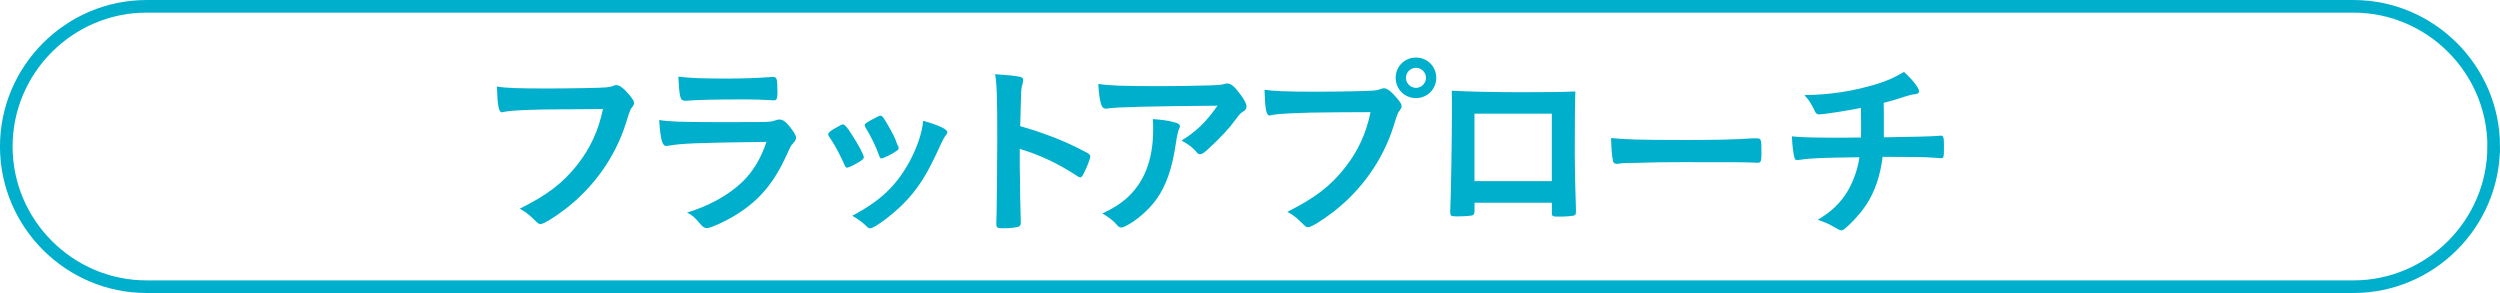 <?xml version="1.0" encoding="UTF-8"?><svg id="_レイヤー_1" xmlns="http://www.w3.org/2000/svg" viewBox="0 0 560.89 65.74"><defs><style>.cls-1{fill:none;stroke:#00afcc;stroke-miterlimit:10;stroke-width:2.83px;}.cls-2{fill:#00afcc;}</style></defs><path class="cls-1" d="m559.47,32.87c0,17.3-14.16,31.45-31.46,31.45H32.87c-17.3,0-31.46-14.15-31.46-31.45S15.57,1.42,32.87,1.42h495.15c17.3,0,31.46,14.15,31.46,31.45Z"/><g><path class="cls-2" d="m127.14,24.52c-7.61,0-12.97.25-14.33.64-.04.04-.08.04-.13.04-.81,0-1.06-1.4-1.19-5.78,2.08.34,4.81.43,11.1.43,5.7,0,12.38-.13,13.44-.25.77-.08,1.02-.13,1.79-.43.21-.08.3-.08.47-.08.72,0,1.62.68,2.98,2.3.81,1.02.98,1.28.98,1.74,0,.3-.13.55-.43.94-.43.51-.47.64-1.4,3.61-2.38,7.48-7.1,14.2-13.48,19.14-2.55,1.96-4.98,3.44-5.61,3.44-.47,0-.55-.04-1.53-1.02-1.15-1.15-2.04-1.79-3.19-2.42,6.25-3.1,9.65-5.74,12.93-9.87,2.93-3.74,4.76-7.74,5.74-12.5q-3.32.04-8.12.08Z"/><path class="cls-2" d="m149.85,32.72c-.08,0-.3.04-.34.04-.94,0-1.32-1.45-1.62-5.83,2.08.34,5.02.47,12.93.47,8.51,0,10.8,0,11.61-.08.64-.04.77-.08,1.62-.34.3-.13.55-.17.81-.17.64,0,1.15.3,1.83,1.02,1.15,1.32,1.91,2.51,1.91,3.02,0,.47-.21.81-.72,1.36-.34.3-.55.68-1.36,2.51-2.85,6.25-6.04,10.08-11.06,13.27-2.3,1.49-6,3.19-6.85,3.19-.6,0-.94-.26-1.66-1.11-1.11-1.32-1.62-1.79-2.81-2.38,4.85-1.45,9.27-3.87,12.42-6.89,2.38-2.3,4.17-5.27,5.4-8.97-16.12.21-19.09.34-22.11.89Zm13.91-15.1q4.42,0,9.31-.34h.51c.55,0,.77.43.81,1.7,0,.51,0,.98.04,1.4v.17c0,1.53-.17,1.96-.72,1.96-.17,0-.51-.04-.89-.04-.81-.08-4-.17-5.32-.17-6.38,0-10.93.08-13.44.3h-.34c-1.11,0-1.28-.64-1.53-5.4,2.76.34,5.44.43,11.57.43Z"/><path class="cls-2" d="m189.43,36.89c-.68-1.57-2.08-4.25-2.64-5.06-.85-1.23-.98-1.45-.98-1.7,0-.34.47-.77,1.62-1.4,1.32-.77,1.49-.85,1.74-.81.38.04.94.68,1.96,2.3,1.4,2.13,2.68,4.55,2.68,5.06,0,.3-.3.6-1.15,1.11-.98.6-2.34,1.23-2.59,1.23s-.43-.17-.64-.72Zm23.13-7.23c0,.17-.08.34-.26.55-.43.55-.68.98-1.23,2.17-3.06,6.8-5.06,9.95-8.46,13.4-2.51,2.51-6.46,5.44-7.36,5.44-.26,0-.47-.09-.72-.34-.77-.81-1.96-1.7-3.32-2.47,6.42-3.4,9.99-6.85,12.97-12.38,1.66-3.15,2.76-6.46,2.93-8.93,3.53.98,5.44,1.91,5.44,2.55Zm-10.93,3.74c0,.26-1.96,1.45-3.15,1.91-.26.08-.43.13-.43.17-.13.04-.21.08-.26.08-.21,0-.43-.21-.55-.64-.6-1.79-1.79-4.25-3.1-6.42q-.08-.13-.13-.43c0-.3.34-.55,1.62-1.23,1.57-.85,1.66-.89,1.91-.89.21,0,.3.08.6.38.6.81,2.42,4.04,2.76,4.98.26.72.43,1.23.55,1.4.13.13.17.25.17.3l-.04.26.04.13Z"/><path class="cls-2" d="m228.81,38.21c0,2.59.13,9.53.21,11.52v.21c0,.38-.08.68-.3.81-.3.25-2,.47-3.57.47-1.36,0-1.62-.13-1.62-.98v-.17c.08-1.11.21-13.35.21-18.41,0-9.78-.08-12.55-.47-15.01,3.06.21,4.42.34,5.66.6.43.13.64.34.64.68q0,.21-.17.94c-.17.51-.26,1.11-.3,1.79,0,.08-.08,2.64-.21,7.65q3.02.85,4.76,1.49c4.25,1.49,6.68,2.59,10.46,4.59.34.25.51.47.51.72,0,.43-.77,2.47-1.45,3.74-.34.72-.55.94-.81.94-.17,0-.38-.08-.68-.3-4.17-2.76-8.55-4.81-12.89-6.08v4.81Z"/><path class="cls-2" d="m260.1,19.33c3.53,0,6.21-.04,11.44-.17,1.87-.08,2.51-.13,3.1-.3.43-.13.55-.13.72-.13.81,0,1.57.64,2.81,2.3,1.06,1.4,1.49,2.25,1.49,2.89,0,.47-.21.77-.68,1.06-.68.43-.81.55-1.66,1.7-1.53,2.13-3.4,4.12-6.12,6.63-1.11,1.02-1.49,1.28-1.91,1.28-.3,0-.51-.08-.72-.34-1.02-1.19-1.96-1.91-3.49-2.72,3.27-2,5.49-4.12,8.08-7.82q-21.9.17-24.41.6c-.34.08-.47.08-.55.08-.64,0-1.02-.38-1.23-1.23-.3-1.15-.47-2.51-.55-4.34,2.13.38,5.74.51,13.69.51Zm3.44,8.12c.85.21,1.19.47,1.19.89q0,.17-.25.72c-.21.55-.43,1.49-.64,2.93-.85,5.78-2.17,9.61-4.38,12.72-1.79,2.47-4.59,4.89-7.06,6.08-.3.17-.64.25-.81.25-.38,0-.64-.13-.94-.51-.85-1.02-1.87-1.79-3.32-2.64,2.42-1.15,3.78-2,5.27-3.27,4.08-3.53,6.12-8.72,6.12-15.56,0-.98,0-1.57-.08-2.34,2.04.13,3.49.34,4.89.72Z"/><path class="cls-2" d="m299.35,25.2c-7.61.04-12.97.3-14.33.68-.04.04-.08.04-.13.04-.81,0-1.06-1.4-1.19-5.78,2.08.3,4.81.43,11.1.43,5.7,0,12.38-.13,13.44-.26.77-.08,1.02-.13,1.79-.42.21-.09.3-.09.47-.09.72,0,1.62.68,2.98,2.3.81,1.02.98,1.28.98,1.74,0,.3-.13.55-.43.94-.43.51-.47.64-1.4,3.61-2.38,7.48-7.1,14.2-13.48,19.14-2.55,1.96-4.98,3.44-5.61,3.44-.47,0-.55-.04-1.53-1.02-1.15-1.15-2.04-1.83-3.19-2.42,6.25-3.15,9.65-5.74,12.93-9.91,2.93-3.7,4.76-7.7,5.74-12.46q-3.32.04-8.12.04Zm22.88-7.74c0,2.55-2,4.55-4.55,4.55s-4.55-2-4.55-4.55,2-4.55,4.55-4.55,4.55,2,4.55,4.55Zm-6.8,0c0,1.23,1.02,2.25,2.25,2.25s2.25-1.02,2.25-2.25-1.02-2.25-2.25-2.25-2.25,1.02-2.25,2.25Z"/><path class="cls-2" d="m330.81,47.4c0,.47-.13.77-.38.89-.34.13-1.87.26-3.49.26-1.45,0-1.57-.08-1.57-1.11,0-.21,0-.68.04-1.36.13-2.25.34-15.95.34-21.35,0-1.11,0-3.15-.04-4.38,3.7.21,9.53.34,15.86.34,5.19,0,9.27-.04,11.87-.17-.09,1.74-.13,8.42-.13,13.95,0,3.23.08,7.19.26,12.38v.6c0,.51-.08.77-.34.85-.26.17-1.96.3-3.36.3-1.62,0-1.7-.04-1.7-.94v-2.17h-17.35v1.91Zm17.35-21.9h-17.35v15.14h17.35v-15.14Z"/><path class="cls-2" d="m376.82,31.41c7.78,0,12.25-.08,16.54-.38h.55c1.28,0,1.28.04,1.28,3.44,0,1.74-.13,2.04-.85,2.04h-.17c-2.81-.13-4.38-.13-16.67-.13-4.51,0-6.76.04-10.67.17h-1.23c-1.36,0-1.57.04-2.38.17-.21,0-.38.04-.47.04-.47,0-.77-.21-.85-.6-.25-1.06-.43-3.23-.43-5.19,3.44.34,6.46.43,15.35.43Z"/><path class="cls-2" d="m417.51,30.85c.04-.98.04-1.57.04-3.15,0-.38,0-1.53-.04-3.49-3.06.64-8.38,1.45-9.4,1.45-.43,0-.72-.21-.94-.72-.26-.64-.89-1.74-1.32-2.38,0-.04-.34-.43-1.02-1.23,5.66-.04,11.14-.89,16.46-2.55,2.42-.77,3.87-1.45,5.87-2.64,1.87,1.66,3.4,3.61,3.4,4.34,0,.38-.25.55-.81.64-.81.08-1.32.21-2.38.55-2.21.72-2.59.85-4.76,1.4.04,1.66.04,1.91.04,4.17v3.57c6.34-.09,11.01-.21,12.38-.34.17-.04.3-.04.43-.04.55,0,.68.43.68,2.25,0,2.72-.04,2.81-.68,2.81-.08,0-1.45-.08-1.91-.13-1.79-.13-4.3-.17-11.18-.17-.51,4.25-1.74,7.83-3.7,10.8-1.23,1.87-3.32,4.17-4.93,5.44-.25.17-.43.26-.64.26q-.38,0-1.79-.85c-.85-.55-1.91-.98-3.49-1.53,3.1-1.83,5.15-3.78,6.8-6.59,1.23-2.13,2.21-4.89,2.55-7.44-7.91.09-11.14.21-13.14.55-.47.04-.64.08-.77.08-.38,0-.55-.13-.64-.43-.3-.98-.51-2.85-.6-4.89,1.83.21,4.55.3,10.04.3h1.19l4.25-.04Z"/></g></svg>